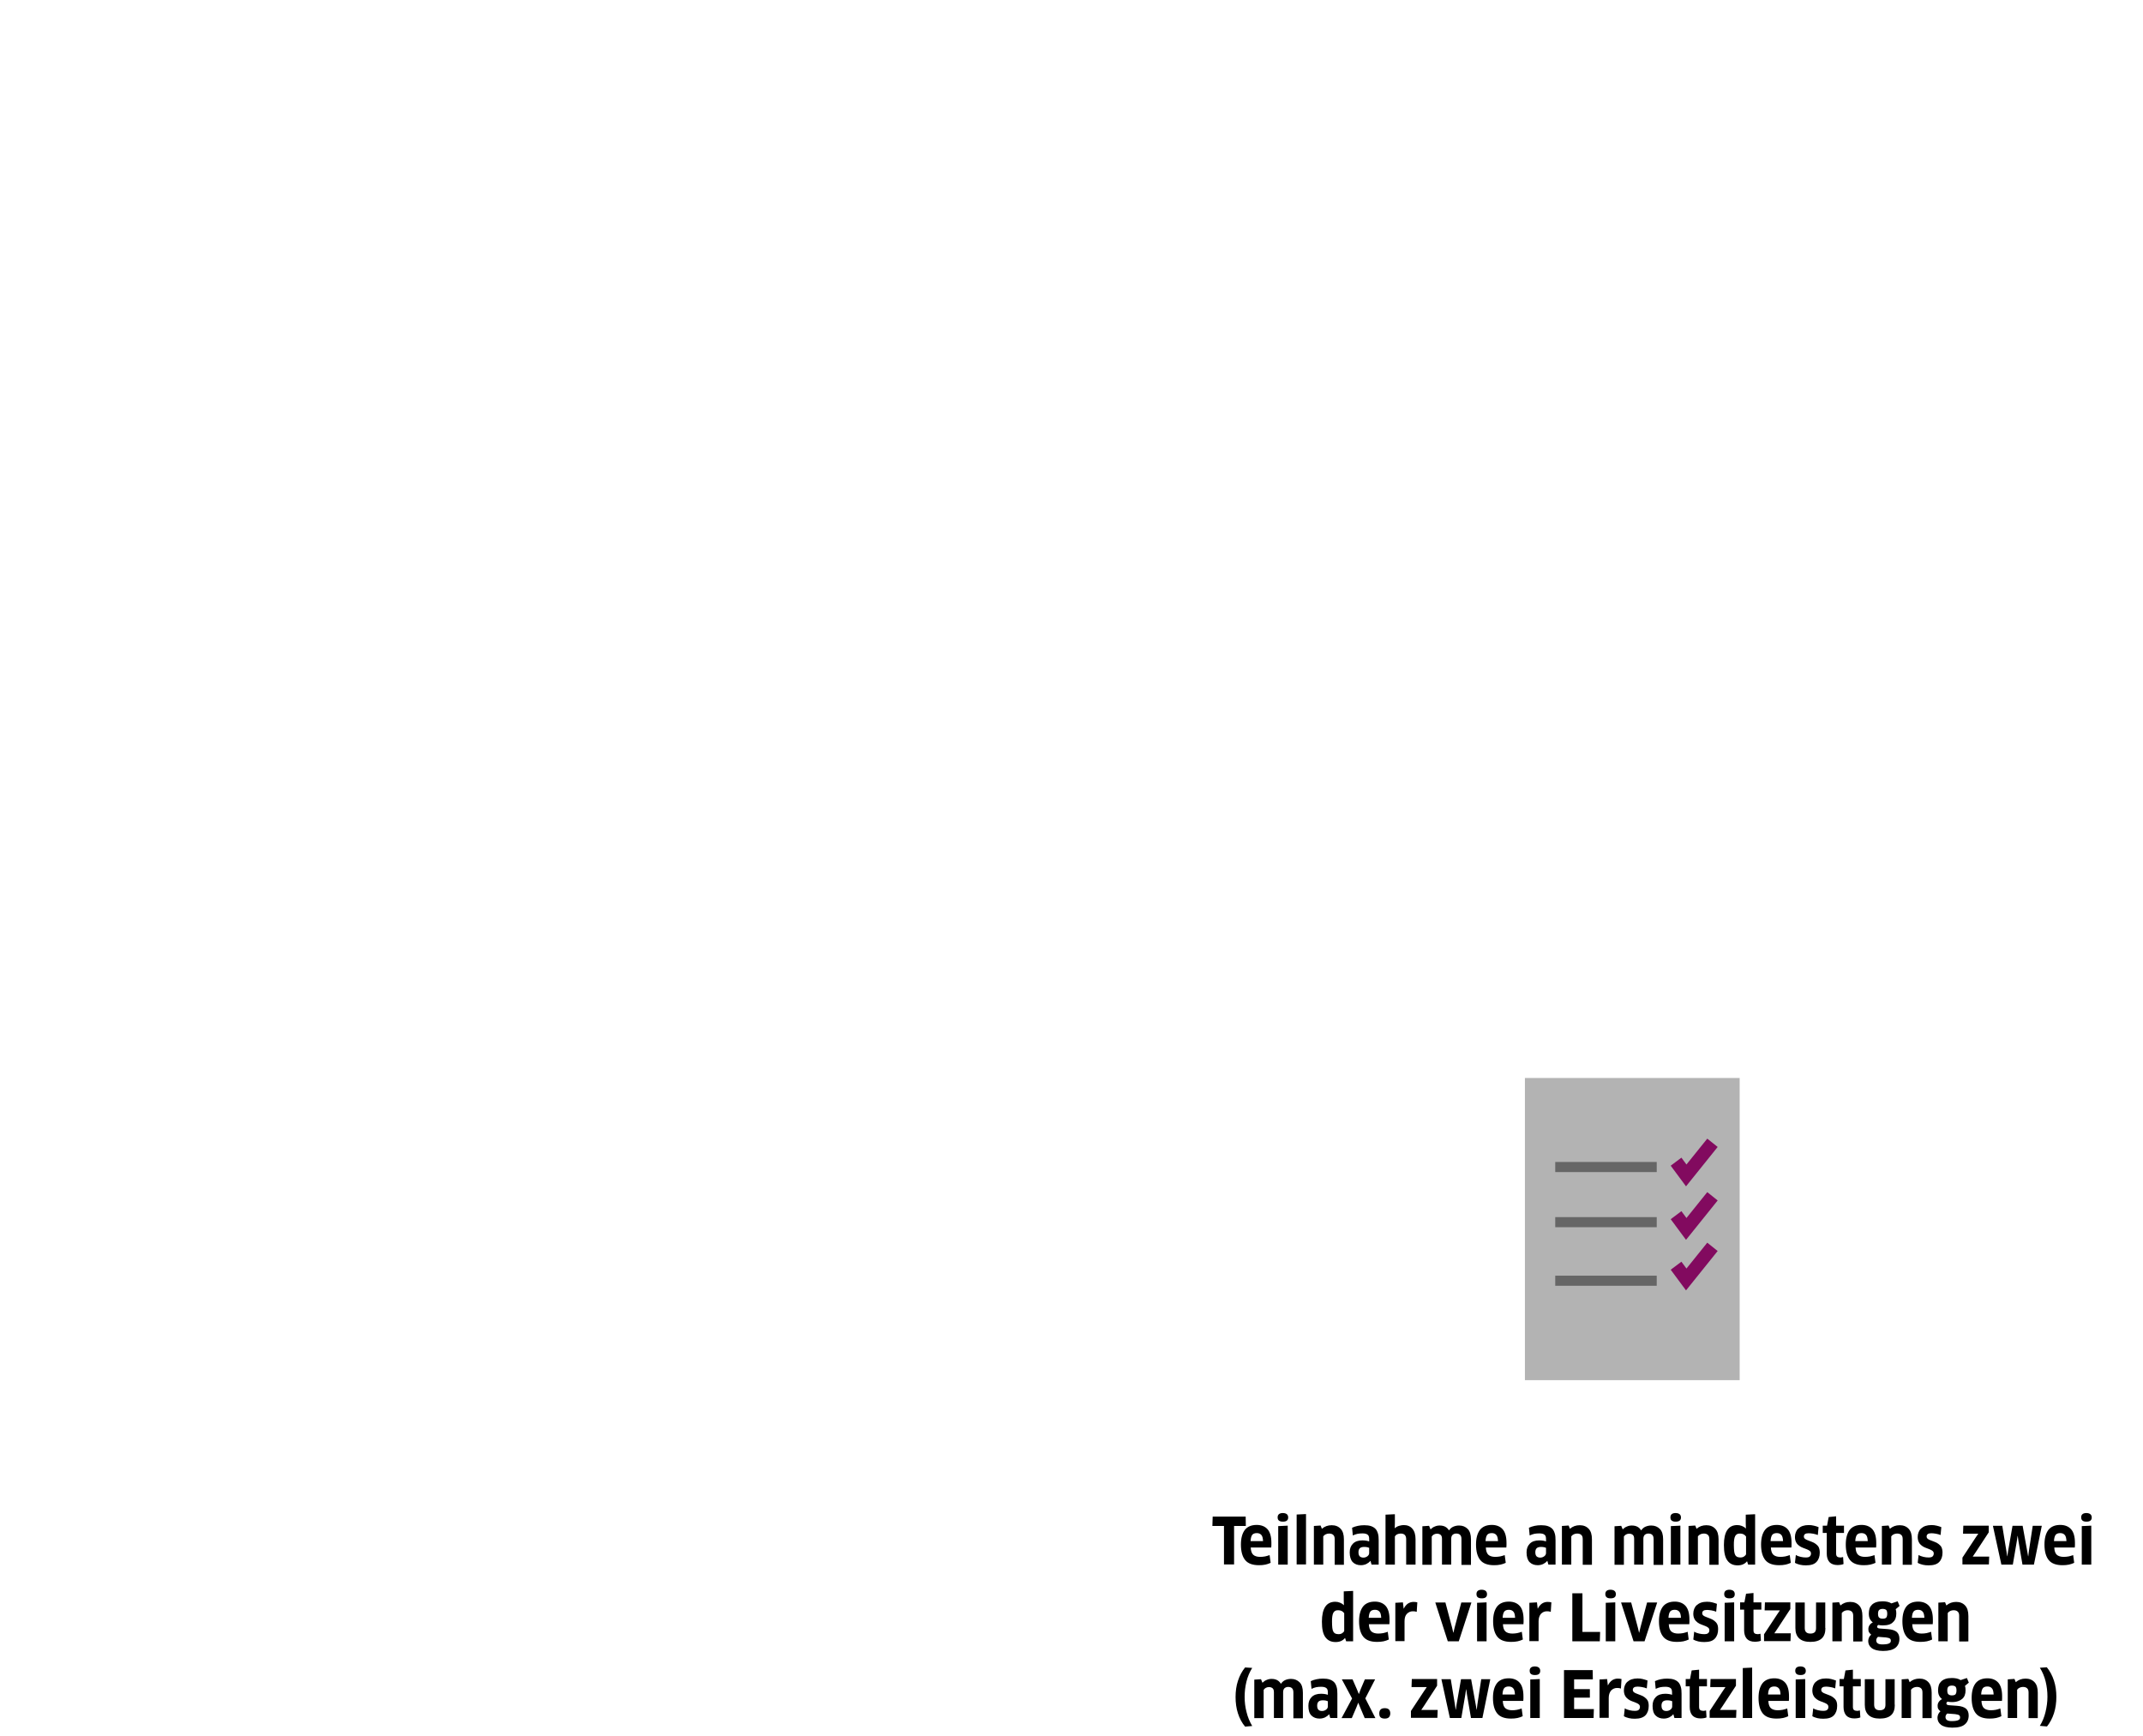 <?xml version="1.0" encoding="utf-8"?>
<!-- Generator: Adobe Illustrator 26.0.2, SVG Export Plug-In . SVG Version: 6.00 Build 0)  -->
<svg version="1.1" id="Ebene_5" xmlns="http://www.w3.org/2000/svg" xmlns:xlink="http://www.w3.org/1999/xlink" x="0px" y="0px"
	 viewBox="0 0 1442 1168" style="enable-background:new 0 0 1442 1168;" xml:space="preserve">
<style type="text/css">
	.st0{fill:#B3B3B3;}
	.st1{fill:#666666;}
	.st2{fill:#820A5F;}
	.st3{enable-background:new    ;}
</style>
<g id="Ebene_9_Kopie_Kopie">
	<g>
		<rect x="1026.1" y="725.3" class="st0" width="144.5" height="203.3"/>
	</g>
	<g>
		<rect x="1046.5" y="781.8" class="st1" width="68.3" height="6.8"/>
	</g>
	<g>
		<rect x="1046.5" y="818.9" class="st1" width="68.3" height="6.8"/>
	</g>
	<g>
		<rect x="1046.5" y="858.3" class="st1" width="68.3" height="6.8"/>
	</g>
	<g>
		<polygon class="st2" points="1134.5,798.2 1124.2,784.3 1131.4,778.9 1134.8,783.5 1148.8,766.1 1155.8,771.7 		"/>
	</g>
	<g>
		<polygon class="st2" points="1134.5,834.2 1124.2,820.3 1131.4,814.9 1134.8,819.5 1148.8,802.1 1155.8,807.7 		"/>
	</g>
	<g>
		<polygon class="st2" points="1134.5,868.2 1124.2,854.3 1131.4,848.9 1134.8,853.5 1148.8,836.1 1155.8,841.7 		"/>
	</g>
</g>
<g>
	<g class="st3">
		<path d="M830.4,1026.7v25.9h-6.8v-25.9h-7.8l0.2-6.3h22.2l0.1,6.3H830.4z"/>
	</g>
	<g class="st3">
		<path d="M847.1,1053.1c-4.2,0-7.3-1.1-9.2-3.4s-2.9-5.8-2.9-10.5c0-4.3,0.9-7.5,2.6-9.8c1.7-2.2,4.4-3.4,8-3.4
			c3.1,0,5.6,1,7.3,2.9c1.7,1.9,2.6,5,2.6,9.2c0,0.5,0,1,0,1.6c0,0.5-0.1,1.1-0.1,1.5h-13.8c0.1,2.4,0.7,4,1.7,4.9
			c1,0.9,2.6,1.4,4.6,1.4c1.1,0,2.2-0.1,3.3-0.3c1-0.2,2-0.5,3.1-0.9l0.7,5.2c-1,0.5-2.2,0.9-3.5,1.2S848.7,1053.1,847.1,1053.1z
			 M849.9,1037c-0.1-2-0.4-3.5-1.2-4.3c-0.7-0.8-1.7-1.2-3-1.2c-1.4,0-2.5,0.4-3.1,1.2c-0.6,0.8-1,2.2-1.1,4.2H849.9z"/>
		<path d="M866.8,1021c0,1.9-1.2,2.8-3.5,2.8c-1.2,0-2.1-0.2-2.7-0.7c-0.6-0.4-0.9-1.2-0.9-2.2c0-1.9,1.2-2.9,3.6-2.9
			C865.7,1018.1,866.8,1019.1,866.8,1021z M860.1,1052.7v-25.9l6.4-0.3v26.2H860.1z"/>
		<path d="M872.5,1052.7V1019l6.3-0.3v33.9H872.5z"/>
		<path d="M898.1,1052.7v-17.1c0-1.4-0.3-2.3-1-2.9c-0.6-0.6-1.6-0.9-2.8-0.9c-0.8,0-1.5,0.2-2.2,0.5c-0.7,0.3-1.3,0.8-1.7,1.4v19
			h-6.3v-26l4.5-0.3l0.9,2.2c0.9-0.8,1.9-1.4,3-1.8c1.1-0.4,2.3-0.6,3.6-0.6c2.5,0,4.5,0.8,6,2.4c1.5,1.6,2.2,3.9,2.2,7.1v17.1
			H898.1z"/>
		<path d="M922.2,1050.2l-0.1,0c-0.7,0.9-1.7,1.6-2.7,2.1c-1.1,0.5-2.3,0.8-3.7,0.8c-2.3,0-4.1-0.7-5.5-2.1c-1.3-1.4-2-3.6-2-6.5
			c0-2.5,0.7-4.4,2.2-5.9c1.5-1.5,3.6-2.2,6.4-2.2c0.9,0,1.7,0.1,2.5,0.2c0.7,0.1,1.4,0.3,2,0.5v-1.6c0-1.4-0.3-2.4-1-2.9
			c-0.7-0.6-1.9-0.9-3.5-0.9c-1.3,0-2.4,0.1-3.4,0.3c-1,0.2-2,0.6-3.1,1.1l-0.5-5.2c2.4-1.1,5.1-1.7,8.2-1.7c1.8,0,3.3,0.2,4.5,0.6
			s2.2,1,3,1.8c0.8,0.8,1.3,1.9,1.7,3.2s0.5,2.8,0.5,4.6v16.3h-4.8L922.2,1050.2z M921.2,1041.4c-0.3-0.1-0.7-0.3-1.2-0.4
			s-1.2-0.2-2-0.2c-1.4,0-2.4,0.3-3,0.9c-0.6,0.6-0.9,1.5-0.9,2.7c0,1.3,0.3,2.2,0.9,2.8c0.6,0.5,1.4,0.8,2.4,0.8
			c1,0,1.9-0.3,2.7-0.9c0.8-0.6,1.2-1.3,1.2-2.2V1041.4z"/>
		<path d="M946.2,1052.7v-17.1c0-2.5-1.2-3.8-3.7-3.8c-0.9,0-1.6,0.2-2.3,0.5s-1.2,0.8-1.6,1.4v19h-6.3v-33.6l6.3-0.3v5.9l-0.1,3.4
			l0.1,0.1c0.9-0.8,1.8-1.3,2.9-1.6s2-0.5,3-0.5c2.5,0,4.5,0.8,5.9,2.5c1.4,1.6,2.1,4,2.1,7v17.1H946.2z"/>
		<path d="M983.4,1052.7v-17.2c0-1.3-0.3-2.2-0.9-2.8c-0.6-0.6-1.5-0.9-2.6-0.9c-1,0-1.8,0.3-2.5,0.9c-0.6,0.6-0.9,1.5-0.9,2.7v17.3
			h-6.2v-17.3c0-1.3-0.3-2.2-0.9-2.7c-0.6-0.5-1.4-0.8-2.5-0.8c-0.7,0-1.4,0.2-2,0.5c-0.6,0.3-1.1,0.8-1.5,1.4v19h-6.3v-25.9
			l4.5-0.3l1,2.4c0.8-0.8,1.7-1.5,2.8-1.9c1.1-0.5,2.2-0.7,3.3-0.7c3,0,5,1.1,6.3,3.3c0.8-1.1,1.7-2,2.9-2.5s2.4-0.8,3.9-0.8
			c2.4,0,4.3,0.8,5.8,2.3s2.2,3.9,2.2,7v17.2H983.4z"/>
		<path d="M1005.3,1053.1c-4.2,0-7.3-1.1-9.2-3.4s-2.9-5.8-2.9-10.5c0-4.3,0.9-7.5,2.6-9.8c1.7-2.2,4.4-3.4,8-3.4
			c3.1,0,5.6,1,7.3,2.9c1.7,1.9,2.6,5,2.6,9.2c0,0.5,0,1,0,1.6c0,0.5-0.1,1.1-0.1,1.5h-13.8c0.1,2.4,0.7,4,1.7,4.9
			c1,0.9,2.6,1.4,4.6,1.4c1.1,0,2.2-0.1,3.3-0.3c1-0.2,2-0.5,3.1-0.9l0.7,5.2c-1,0.5-2.2,0.9-3.5,1.2S1006.8,1053.1,1005.3,1053.1z
			 M1008,1037c-0.1-2-0.4-3.5-1.2-4.3c-0.7-0.8-1.7-1.2-3-1.2c-1.4,0-2.5,0.4-3.1,1.2c-0.6,0.8-1,2.2-1.1,4.2H1008z"/>
		<path d="M1041.2,1050.2l-0.1,0c-0.7,0.9-1.7,1.6-2.7,2.1c-1.1,0.5-2.3,0.8-3.7,0.8c-2.3,0-4.1-0.7-5.5-2.1c-1.3-1.4-2-3.6-2-6.5
			c0-2.5,0.7-4.4,2.2-5.9c1.5-1.5,3.6-2.2,6.4-2.2c0.9,0,1.7,0.1,2.5,0.2s1.4,0.3,2,0.5v-1.6c0-1.4-0.3-2.4-1-2.9
			c-0.7-0.6-1.9-0.9-3.5-0.9c-1.3,0-2.4,0.1-3.4,0.3c-1,0.2-2,0.6-3.1,1.1l-0.5-5.2c2.4-1.1,5.1-1.7,8.2-1.7c1.8,0,3.3,0.2,4.5,0.6
			s2.2,1,3,1.8c0.8,0.8,1.3,1.9,1.7,3.2s0.5,2.8,0.5,4.6v16.3h-4.8L1041.2,1050.2z M1040.2,1041.4c-0.3-0.1-0.7-0.3-1.2-0.4
			c-0.5-0.1-1.2-0.2-2-0.2c-1.4,0-2.4,0.3-3,0.9c-0.6,0.6-0.9,1.5-0.9,2.7c0,1.3,0.3,2.2,0.9,2.8c0.6,0.5,1.4,0.8,2.4,0.8
			c1,0,1.9-0.3,2.7-0.9c0.8-0.6,1.2-1.3,1.2-2.2V1041.4z"/>
		<path d="M1065,1052.7v-17.1c0-1.4-0.3-2.3-1-2.9c-0.6-0.6-1.6-0.9-2.8-0.9c-0.8,0-1.5,0.2-2.2,0.5s-1.3,0.8-1.7,1.4v19h-6.3v-26
			l4.5-0.3l0.9,2.2c0.9-0.8,1.9-1.4,3-1.8c1.1-0.4,2.3-0.6,3.6-0.6c2.5,0,4.5,0.8,6,2.4c1.5,1.6,2.2,3.9,2.2,7.1v17.1H1065z"/>
		<path d="M1112.7,1052.7v-17.2c0-1.3-0.3-2.2-0.9-2.8c-0.6-0.6-1.5-0.9-2.6-0.9c-1,0-1.8,0.3-2.5,0.9c-0.6,0.6-0.9,1.5-0.9,2.7
			v17.3h-6.2v-17.3c0-1.3-0.3-2.2-0.9-2.7c-0.6-0.5-1.4-0.8-2.5-0.8c-0.7,0-1.4,0.2-2,0.5c-0.6,0.3-1.1,0.8-1.5,1.4v19h-6.3v-25.9
			l4.5-0.3l1,2.4c0.8-0.8,1.7-1.5,2.8-1.9c1.1-0.5,2.2-0.7,3.3-0.7c3,0,5,1.1,6.3,3.3c0.8-1.1,1.7-2,2.9-2.5s2.4-0.8,3.9-0.8
			c2.4,0,4.3,0.8,5.8,2.3s2.2,3.9,2.2,7v17.2H1112.7z"/>
		<path d="M1131.1,1021c0,1.9-1.2,2.8-3.5,2.8c-1.2,0-2.1-0.2-2.7-0.7c-0.6-0.4-0.9-1.2-0.9-2.2c0-1.9,1.2-2.9,3.6-2.9
			C1129.9,1018.1,1131.1,1019.1,1131.1,1021z M1124.3,1052.7v-25.9l6.4-0.3v26.2H1124.3z"/>
		<path d="M1150.2,1052.7v-17.1c0-1.4-0.3-2.3-1-2.9c-0.6-0.6-1.6-0.9-2.8-0.9c-0.8,0-1.5,0.2-2.2,0.5s-1.3,0.8-1.7,1.4v19h-6.3v-26
			l4.5-0.3l0.9,2.2c0.9-0.8,1.9-1.4,3-1.8c1.1-0.4,2.3-0.6,3.6-0.6c2.5,0,4.5,0.8,6,2.4c1.5,1.6,2.2,3.9,2.2,7.1v17.1H1150.2z"/>
		<path d="M1176.3,1052.7l-0.7-2.2l-0.1,0c-0.7,0.9-1.5,1.5-2.6,2s-2.3,0.7-3.7,0.7c-3.1,0-5.3-1.1-6.9-3.3s-2.3-5.6-2.3-10.4
			c0-8.9,3-13.4,9-13.4c1.1,0,2.1,0.2,3.1,0.6c1,0.4,1.9,0.9,2.6,1.7l0.1-0.1l-0.1-3.4v-5.8l6.3-0.3v33.9H1176.3z M1174.8,1033.7
			c-0.4-0.6-0.9-1-1.6-1.4c-0.7-0.3-1.4-0.5-2.3-0.5c-0.8,0-1.5,0.1-2,0.4c-0.6,0.3-1,0.7-1.3,1.3c-0.3,0.6-0.6,1.4-0.7,2.4
			c-0.2,1-0.2,2.3-0.2,3.8c0,1.6,0.1,2.9,0.2,4c0.1,1.1,0.4,1.9,0.7,2.5c0.3,0.6,0.8,1,1.3,1.3c0.6,0.2,1.2,0.4,2.1,0.4
			c1.1,0,1.9-0.2,2.6-0.7s1.1-0.9,1.3-1.5V1033.7z"/>
	</g>
	<g class="st3">
		<path d="M1197.1,1053.1c-4.2,0-7.3-1.1-9.2-3.4c-1.9-2.3-2.9-5.8-2.9-10.5c0-4.3,0.9-7.5,2.6-9.8c1.7-2.2,4.4-3.4,8-3.4
			c3.1,0,5.6,1,7.3,2.9c1.7,1.9,2.6,5,2.6,9.2c0,0.5,0,1,0,1.6c0,0.5-0.1,1.1-0.1,1.5h-13.8c0.1,2.4,0.7,4,1.7,4.9
			c1,0.9,2.6,1.4,4.6,1.4c1.1,0,2.2-0.1,3.3-0.3c1-0.2,2-0.5,3.1-0.9l0.7,5.2c-1,0.5-2.2,0.9-3.5,1.2
			C1200.1,1053,1198.7,1053.1,1197.1,1053.1z M1199.8,1037c-0.1-2-0.4-3.5-1.2-4.3c-0.7-0.8-1.7-1.2-3-1.2c-1.4,0-2.5,0.4-3.1,1.2
			c-0.6,0.8-1,2.2-1.1,4.2H1199.8z"/>
		<path d="M1224.5,1044.6c0,2.6-0.7,4.7-2.2,6.3s-3.8,2.3-7.1,2.3c-1.4,0-2.8-0.1-4-0.4s-2.4-0.7-3.4-1.3l0.6-5.3
			c0.9,0.6,2,1,3.3,1.3c1.2,0.3,2.4,0.4,3.4,0.4c1.3,0,2.2-0.2,2.7-0.7s0.8-1.1,0.8-2c0-0.7-0.3-1.3-0.8-1.7c-0.5-0.4-1.2-0.8-2-1.1
			c-0.8-0.3-1.7-0.6-2.6-1c-0.9-0.3-1.8-0.8-2.6-1.4c-0.8-0.6-1.5-1.3-2-2.3c-0.5-0.9-0.8-2.1-0.8-3.6c0-1.1,0.2-2.2,0.6-3.2
			c0.4-1,0.9-1.8,1.7-2.5c0.8-0.7,1.7-1.3,2.9-1.7s2.5-0.6,4-0.6c1.2,0,2.4,0.1,3.5,0.4c1.1,0.2,2.2,0.6,3.2,1l-0.5,5.3
			c-1-0.4-2-0.7-3.2-0.9s-2.1-0.3-3-0.3c-2.1,0-3.2,0.7-3.2,2.2c0,0.7,0.3,1.2,0.8,1.6s1.2,0.7,2,1c0.8,0.3,1.7,0.6,2.6,1
			c0.9,0.3,1.8,0.8,2.6,1.4c0.8,0.6,1.5,1.3,2,2.2C1224.2,1041.9,1224.5,1043.1,1224.5,1044.6z"/>
	</g>
	<g class="st3">
		<path d="M1235.5,1031.4v13.8c0,1,0.2,1.7,0.7,2.1c0.5,0.4,1.2,0.6,2.1,0.6c0.3,0,0.6,0,1-0.1c0.3-0.1,0.6-0.1,0.9-0.2l0.3,4.7
			c-0.4,0.2-1,0.4-1.7,0.5s-1.5,0.2-2.3,0.2c-2.4,0-4.3-0.7-5.5-2c-1.2-1.4-1.8-3.3-1.8-5.7v-13.9h-2.7v-4.9h2.9l1.1-5.8l5-0.5v6.3
			h5.3v4.9H1235.5z"/>
	</g>
	<g class="st3">
		<path d="M1254.1,1053.1c-4.2,0-7.3-1.1-9.2-3.4s-2.9-5.8-2.9-10.5c0-4.3,0.9-7.5,2.6-9.8c1.7-2.2,4.4-3.4,8-3.4
			c3.1,0,5.6,1,7.3,2.9c1.7,1.9,2.6,5,2.6,9.2c0,0.5,0,1,0,1.6c0,0.5-0.1,1.1-0.1,1.5h-13.8c0.1,2.4,0.7,4,1.7,4.9
			c1,0.9,2.6,1.4,4.6,1.4c1.1,0,2.2-0.1,3.3-0.3c1-0.2,2-0.5,3.1-0.9l0.7,5.2c-1,0.5-2.2,0.9-3.5,1.2S1255.6,1053.1,1254.1,1053.1z
			 M1256.8,1037c-0.1-2-0.4-3.5-1.2-4.3c-0.7-0.8-1.7-1.2-3-1.2c-1.4,0-2.5,0.4-3.1,1.2c-0.6,0.8-1,2.2-1.1,4.2H1256.8z"/>
		<path d="M1280.3,1052.7v-17.1c0-1.4-0.3-2.3-1-2.9c-0.6-0.6-1.6-0.9-2.8-0.9c-0.8,0-1.5,0.2-2.2,0.5s-1.3,0.8-1.7,1.4v19h-6.3v-26
			l4.5-0.3l0.9,2.2c0.9-0.8,1.9-1.4,3-1.8c1.1-0.4,2.3-0.6,3.6-0.6c2.5,0,4.5,0.8,6,2.4c1.5,1.6,2.2,3.9,2.2,7.1v17.1H1280.3z"/>
		<path d="M1307.1,1044.6c0,2.6-0.7,4.7-2.2,6.3s-3.8,2.3-7.1,2.3c-1.4,0-2.8-0.1-4-0.4s-2.4-0.7-3.4-1.3l0.6-5.3
			c0.9,0.6,2,1,3.3,1.3c1.2,0.3,2.4,0.4,3.4,0.4c1.3,0,2.2-0.2,2.7-0.7s0.8-1.1,0.8-2c0-0.7-0.3-1.3-0.8-1.7c-0.5-0.4-1.2-0.8-2-1.1
			c-0.8-0.3-1.7-0.6-2.6-1c-0.9-0.3-1.8-0.8-2.6-1.4c-0.8-0.6-1.5-1.3-2-2.3c-0.5-0.9-0.8-2.1-0.8-3.6c0-1.1,0.2-2.2,0.6-3.2
			c0.4-1,0.9-1.8,1.7-2.5c0.8-0.7,1.7-1.3,2.9-1.7s2.5-0.6,4-0.6c1.2,0,2.4,0.1,3.5,0.4c1.1,0.2,2.2,0.6,3.2,1l-0.5,5.3
			c-1-0.4-2-0.7-3.2-0.9s-2.1-0.3-3-0.3c-2.1,0-3.2,0.7-3.2,2.2c0,0.7,0.3,1.2,0.8,1.6s1.2,0.7,2,1c0.8,0.3,1.7,0.6,2.6,1
			c0.9,0.3,1.8,0.8,2.6,1.4c0.8,0.6,1.5,1.3,2,2.2C1306.8,1041.9,1307.1,1043.1,1307.1,1044.6z"/>
		<path d="M1329.4,1044.4l-1.9,2.8l0,0.1h11l-0.2,5.3h-17.8v-4.6l8.7-13.2l1.9-2.8l0-0.1h-10.2l0.2-5.4h17.1v4.5L1329.4,1044.4z"/>
	</g>
	<g class="st3">
		<path d="M1361,1026.6l3.1,17.1l0.6,3.4h0.1l0.4-3.4l2.6-17.1h6.1l-5.3,26.1h-7.7l-2.7-15.8l-0.5-3.5h-0.1l-0.5,3.5l-2.7,15.8h-7.7
			l-5.7-26.1h6.3l2.8,17.1l0.5,3.4h0.1l0.5-3.4l3-17.1H1361z"/>
	</g>
	<g class="st3">
		<path d="M1387.8,1053.1c-4.2,0-7.3-1.1-9.2-3.4c-1.9-2.3-2.9-5.8-2.9-10.5c0-4.3,0.9-7.5,2.6-9.8c1.7-2.2,4.4-3.4,8-3.4
			c3.1,0,5.6,1,7.3,2.9c1.7,1.9,2.6,5,2.6,9.2c0,0.5,0,1,0,1.6c0,0.5-0.1,1.1-0.1,1.5h-13.8c0.1,2.4,0.7,4,1.7,4.9
			c1,0.9,2.6,1.4,4.6,1.4c1.1,0,2.2-0.1,3.3-0.3c1-0.2,2-0.5,3.1-0.9l0.7,5.2c-1,0.5-2.2,0.9-3.5,1.2
			C1390.8,1053,1389.4,1053.1,1387.8,1053.1z M1390.5,1037c-0.1-2-0.4-3.5-1.2-4.3c-0.7-0.8-1.7-1.2-3-1.2c-1.4,0-2.5,0.4-3.1,1.2
			c-0.6,0.8-1,2.2-1.1,4.2H1390.5z"/>
		<path d="M1407.5,1021c0,1.9-1.2,2.8-3.5,2.8c-1.2,0-2.1-0.2-2.7-0.7s-0.9-1.2-0.9-2.2c0-1.9,1.2-2.9,3.6-2.9
			C1406.3,1018.1,1407.5,1019.1,1407.5,1021z M1400.8,1052.7v-25.9l6.4-0.3v26.2H1400.8z"/>
	</g>
	<g class="st3">
		<path d="M905.8,1104.3l-0.7-2.2l-0.1,0c-0.7,0.9-1.5,1.5-2.6,2s-2.3,0.7-3.7,0.7c-3.1,0-5.3-1.1-6.9-3.3s-2.3-5.6-2.3-10.4
			c0-8.9,3-13.4,9-13.4c1.1,0,2.1,0.2,3.1,0.6c1,0.4,1.9,0.9,2.6,1.7l0.1-0.1l-0.1-3.4v-5.8l6.3-0.3v33.9H905.8z M904.4,1085.3
			c-0.4-0.6-0.9-1-1.6-1.4c-0.7-0.3-1.4-0.5-2.3-0.5c-0.8,0-1.5,0.1-2,0.4c-0.6,0.3-1,0.7-1.3,1.3c-0.3,0.6-0.6,1.4-0.7,2.4
			c-0.2,1-0.2,2.3-0.2,3.8c0,1.6,0.1,2.9,0.2,4c0.1,1.1,0.4,1.9,0.7,2.5c0.3,0.6,0.8,1,1.3,1.3c0.6,0.2,1.2,0.4,2.1,0.4
			c1.1,0,1.9-0.2,2.6-0.7s1.1-0.9,1.3-1.5V1085.3z"/>
		<path d="M926.6,1104.7c-4.2,0-7.3-1.1-9.2-3.4c-1.9-2.3-2.9-5.8-2.9-10.5c0-4.3,0.9-7.5,2.6-9.8c1.7-2.2,4.4-3.4,8-3.4
			c3.1,0,5.6,1,7.3,2.9c1.7,1.9,2.6,5,2.6,9.2c0,0.5,0,1,0,1.6c0,0.5-0.1,1.1-0.1,1.5h-13.8c0.1,2.4,0.7,4,1.7,4.9
			c1,0.9,2.6,1.4,4.6,1.4c1.1,0,2.2-0.1,3.3-0.3c1-0.2,2-0.5,3.1-0.9l0.7,5.2c-1,0.5-2.2,0.9-3.5,1.2
			C929.6,1104.6,928.2,1104.7,926.6,1104.7z M929.4,1088.6c-0.1-2-0.4-3.5-1.2-4.3c-0.7-0.8-1.7-1.2-3-1.2c-1.4,0-2.5,0.4-3.1,1.2
			c-0.6,0.8-1,2.2-1.1,4.2H929.4z"/>
		<path d="M938.9,1104.3v-25.9l5.1-0.3l0.5,4.2h0.1c0.7-1.5,1.7-2.6,2.8-3.4c1.1-0.7,2.4-1.1,3.7-1.1c1,0,1.9,0.1,2.6,0.3l-0.4,6.4
			c-0.7-0.3-1.6-0.4-2.6-0.4c-1.6,0-2.9,0.6-4,1.7s-1.6,2.8-1.6,5v13.4H938.9z"/>
		<path d="M990.1,1078.2l-8.5,26.1h-7.4l-8.4-26.1h6.8l4.5,16.9l0.8,3.4h0.1l0.8-3.4l4.5-16.9H990.1z"/>
		<path d="M1000.6,1072.6c0,1.9-1.2,2.8-3.5,2.8c-1.2,0-2.1-0.2-2.7-0.7c-0.6-0.4-0.9-1.2-0.9-2.2c0-1.9,1.2-2.9,3.6-2.9
			C999.4,1069.7,1000.6,1070.7,1000.6,1072.6z M993.9,1104.3v-25.9l6.4-0.3v26.2H993.9z"/>
		<path d="M1016.8,1104.7c-4.2,0-7.3-1.1-9.2-3.4c-1.9-2.3-2.9-5.8-2.9-10.5c0-4.3,0.9-7.5,2.6-9.8c1.7-2.2,4.4-3.4,8-3.4
			c3.1,0,5.6,1,7.3,2.9c1.7,1.9,2.6,5,2.6,9.2c0,0.5,0,1,0,1.6c0,0.5-0.1,1.1-0.1,1.5h-13.8c0.1,2.4,0.7,4,1.7,4.9
			c1,0.9,2.6,1.4,4.6,1.4c1.1,0,2.2-0.1,3.3-0.3c1-0.2,2-0.5,3.1-0.9l0.7,5.2c-1,0.5-2.2,0.9-3.5,1.2
			C1019.8,1104.6,1018.4,1104.7,1016.8,1104.7z M1019.5,1088.6c-0.1-2-0.4-3.5-1.2-4.3c-0.7-0.8-1.7-1.2-3-1.2
			c-1.4,0-2.5,0.4-3.1,1.2c-0.6,0.8-1,2.2-1.1,4.2H1019.5z"/>
		<path d="M1029.1,1104.3v-25.9l5.1-0.3l0.5,4.2h0.1c0.7-1.5,1.7-2.6,2.8-3.4c1.1-0.7,2.4-1.1,3.7-1.1c1,0,1.9,0.1,2.6,0.3l-0.4,6.4
			c-0.7-0.3-1.6-0.4-2.6-0.4c-1.6,0-2.9,0.6-4,1.7c-1,1.2-1.6,2.8-1.6,5v13.4H1029.1z"/>
		<path d="M1076.7,1098l-0.2,6.3h-18.5V1072h6.8v26H1076.7z"/>
		<path d="M1087.3,1072.6c0,1.9-1.2,2.8-3.5,2.8c-1.2,0-2.1-0.2-2.7-0.7s-0.9-1.2-0.9-2.2c0-1.9,1.2-2.9,3.6-2.9
			C1086.1,1069.7,1087.3,1070.7,1087.3,1072.6z M1080.5,1104.3v-25.9l6.4-0.3v26.2H1080.5z"/>
	</g>
	<g class="st3">
		<path d="M1115.1,1078.2l-8.5,26.1h-7.4l-8.4-26.1h6.8l4.5,16.9l0.8,3.4h0.1l0.8-3.4l4.5-16.9H1115.1z"/>
	</g>
	<g class="st3">
		<path d="M1128.4,1104.7c-4.2,0-7.3-1.1-9.2-3.4c-1.9-2.3-2.9-5.8-2.9-10.5c0-4.3,0.9-7.5,2.6-9.8c1.7-2.2,4.4-3.4,8-3.4
			c3.1,0,5.6,1,7.3,2.9c1.7,1.9,2.6,5,2.6,9.2c0,0.5,0,1,0,1.6c0,0.5-0.1,1.1-0.1,1.5h-13.8c0.1,2.4,0.7,4,1.7,4.9
			c1,0.9,2.6,1.4,4.6,1.4c1.1,0,2.2-0.1,3.3-0.3c1-0.2,2-0.5,3.1-0.9l0.7,5.2c-1,0.5-2.2,0.9-3.5,1.2
			C1131.4,1104.6,1130,1104.7,1128.4,1104.7z M1131.1,1088.6c-0.1-2-0.4-3.5-1.2-4.3c-0.7-0.8-1.7-1.2-3-1.2c-1.4,0-2.5,0.4-3.1,1.2
			c-0.6,0.8-1,2.2-1.1,4.2H1131.1z"/>
	</g>
	<g class="st3">
		<path d="M1156.1,1096.2c0,2.6-0.7,4.7-2.2,6.3s-3.8,2.3-7.1,2.3c-1.4,0-2.8-0.1-4-0.4c-1.2-0.3-2.4-0.7-3.4-1.3l0.6-5.3
			c0.9,0.6,2,1,3.3,1.3c1.2,0.3,2.4,0.4,3.4,0.4c1.3,0,2.2-0.2,2.7-0.7c0.6-0.5,0.8-1.1,0.8-2c0-0.7-0.3-1.3-0.8-1.7
			c-0.5-0.4-1.2-0.8-2-1.1c-0.8-0.3-1.7-0.6-2.6-1c-0.9-0.3-1.8-0.8-2.6-1.4s-1.5-1.3-2-2.3c-0.5-0.9-0.8-2.1-0.8-3.6
			c0-1.1,0.2-2.2,0.6-3.2c0.4-1,0.9-1.8,1.7-2.5c0.8-0.7,1.7-1.3,2.9-1.7c1.1-0.4,2.5-0.6,4-0.6c1.2,0,2.4,0.1,3.5,0.4
			s2.2,0.6,3.2,1l-0.5,5.3c-1-0.4-2-0.7-3.2-0.9s-2.2-0.3-3-0.3c-2.1,0-3.2,0.7-3.2,2.2c0,0.7,0.3,1.2,0.8,1.6c0.5,0.4,1.2,0.7,2,1
			s1.7,0.6,2.6,1c0.9,0.3,1.8,0.8,2.6,1.4c0.8,0.6,1.5,1.3,2,2.2C1155.9,1093.5,1156.1,1094.7,1156.1,1096.2z"/>
		<path d="M1167.3,1072.6c0,1.9-1.2,2.8-3.5,2.8c-1.2,0-2.1-0.2-2.7-0.7c-0.6-0.4-0.9-1.2-0.9-2.2c0-1.9,1.2-2.9,3.6-2.9
			C1166.1,1069.7,1167.3,1070.7,1167.3,1072.6z M1160.5,1104.3v-25.9l6.4-0.3v26.2H1160.5z"/>
	</g>
	<g class="st3">
		<path d="M1179.9,1083v13.8c0,1,0.2,1.7,0.7,2.1c0.5,0.4,1.2,0.6,2.1,0.6c0.3,0,0.6,0,1-0.1c0.3-0.1,0.6-0.1,0.9-0.2l0.3,4.7
			c-0.4,0.2-1,0.4-1.7,0.5c-0.7,0.1-1.5,0.2-2.3,0.2c-2.5,0-4.3-0.7-5.5-2c-1.2-1.4-1.8-3.3-1.8-5.7V1083h-2.7v-4.9h2.9l1.1-5.8
			l5-0.5v6.3h5.3v4.9H1179.9z"/>
	</g>
	<g class="st3">
		<path d="M1195.9,1096l-1.9,2.8l0,0.1h11l-0.2,5.3h-17.8v-4.6l8.7-13.2l1.9-2.8l0-0.1h-10.2l0.2-5.4h17.1v4.5L1195.9,1096z"/>
	</g>
	<g class="st3">
		<path d="M1228.3,1095.4c0,3.1-0.8,5.5-2.5,7c-1.6,1.5-4.2,2.3-7.6,2.3c-3.4,0-5.9-0.8-7.6-2.4c-1.7-1.6-2.5-3.9-2.5-6.9v-17.2h6.3
			v17.2c0,2.5,1.3,3.7,3.8,3.7c1.3,0,2.2-0.3,2.9-0.9c0.6-0.6,0.9-1.5,0.9-2.8v-17.2h6.2V1095.4z"/>
		<path d="M1247,1104.3v-17.1c0-1.4-0.3-2.3-1-2.9c-0.6-0.6-1.6-0.9-2.8-0.9c-0.8,0-1.5,0.2-2.2,0.5c-0.7,0.3-1.3,0.8-1.7,1.4v19
			h-6.3v-26l4.5-0.3l0.9,2.2c0.9-0.8,1.9-1.4,3-1.8c1.1-0.4,2.3-0.6,3.6-0.6c2.5,0,4.5,0.8,6,2.4c1.5,1.6,2.2,3.9,2.2,7.1v17.1H1247
			z"/>
		<path d="M1266.8,1093.6c-1,0-2-0.1-2.9-0.3c-0.5,0.3-0.8,0.7-0.8,1.2c0,0.7,0.6,1.1,1.7,1.2l5.5,0.4c2.8,0.2,4.8,0.9,6,1.9
			c1.2,1.1,1.8,2.6,1.8,4.6c0,2.6-0.9,4.6-2.6,6s-4.5,2.2-8.4,2.2c-1.7,0-3.2-0.2-4.5-0.5c-1.2-0.3-2.3-0.8-3.1-1.4
			c-0.8-0.6-1.4-1.3-1.8-2.1c-0.4-0.8-0.6-1.7-0.6-2.7c0-0.8,0.2-1.5,0.5-2.3c0.3-0.7,0.8-1.4,1.5-2c-0.6-0.4-1-0.9-1.4-1.5
			c-0.4-0.6-0.5-1.3-0.5-2.2c0-0.9,0.2-1.7,0.7-2.5c0.5-0.8,1.2-1.5,2.3-2c-0.8-0.6-1.5-1.4-2-2.4c-0.5-1-0.7-2.2-0.7-3.7
			c0-1.2,0.2-2.3,0.5-3.3c0.3-1,0.9-1.8,1.6-2.5c0.7-0.7,1.7-1.3,2.9-1.7c1.2-0.4,2.6-0.6,4.3-0.6c1.1,0,2.1,0.1,3.1,0.3
			c1,0.2,2,0.6,2.8,1.1l4.2-1.4l1.3,3.1l-2.6,2.2c0.3,0.8,0.4,1.8,0.4,2.9c0,2.6-0.7,4.5-2.2,5.8
			C1272.4,1093,1270,1093.6,1266.8,1093.6z M1263.7,1101.3c-0.4,0.3-0.7,0.7-0.9,1.1s-0.3,0.8-0.3,1.2c0,0.9,0.3,1.6,1,2.1
			c0.7,0.5,1.8,0.7,3.3,0.7c1.1,0,2-0.1,2.7-0.2s1.3-0.3,1.7-0.5c0.4-0.2,0.7-0.5,0.9-0.8c0.2-0.3,0.2-0.7,0.2-1.1
			c0-0.6-0.2-1.1-0.7-1.4c-0.4-0.3-1.3-0.5-2.6-0.7L1263.7,1101.3z M1266.8,1082.5c-1.1,0-1.9,0.3-2.4,0.8c-0.5,0.5-0.7,1.4-0.7,2.5
			c0,0.7,0.1,1.2,0.2,1.6c0.1,0.4,0.3,0.8,0.6,1c0.3,0.2,0.6,0.4,0.9,0.5c0.4,0.1,0.8,0.2,1.2,0.2c1.3,0,2.1-0.2,2.6-0.7
			c0.4-0.5,0.7-1.3,0.7-2.6c0-1.2-0.2-2.1-0.7-2.6C1268.7,1082.8,1267.9,1082.5,1266.8,1082.5z"/>
		<path d="M1292.2,1104.7c-4.2,0-7.3-1.1-9.2-3.4c-1.9-2.3-2.9-5.8-2.9-10.5c0-4.3,0.9-7.5,2.6-9.8c1.7-2.2,4.4-3.4,8-3.4
			c3.1,0,5.6,1,7.3,2.9c1.7,1.9,2.6,5,2.6,9.2c0,0.5,0,1,0,1.6c0,0.5-0.1,1.1-0.1,1.5h-13.8c0.1,2.4,0.7,4,1.7,4.9
			c1,0.9,2.6,1.4,4.6,1.4c1.1,0,2.2-0.1,3.3-0.3c1-0.2,2-0.5,3.1-0.9l0.7,5.2c-1,0.5-2.2,0.9-3.5,1.2
			C1295.1,1104.6,1293.7,1104.7,1292.2,1104.7z M1294.9,1088.6c-0.1-2-0.4-3.5-1.2-4.3c-0.7-0.8-1.7-1.2-3-1.2
			c-1.4,0-2.5,0.4-3.1,1.2c-0.6,0.8-1,2.2-1.1,4.2H1294.9z"/>
		<path d="M1318.3,1104.3v-17.1c0-1.4-0.3-2.3-1-2.9c-0.6-0.6-1.6-0.9-2.8-0.9c-0.8,0-1.5,0.2-2.2,0.5c-0.7,0.3-1.3,0.8-1.7,1.4v19
			h-6.3v-26l4.5-0.3l0.9,2.2c0.9-0.8,1.9-1.4,3-1.8c1.1-0.4,2.3-0.6,3.6-0.6c2.5,0,4.5,0.8,6,2.4c1.5,1.6,2.2,3.9,2.2,7.1v17.1
			H1318.3z"/>
	</g>
	<g class="st3">
		<path d="M842.6,1122.2c-1.8,2.9-3.1,6-3.9,9.3c-0.8,3.3-1.2,6.7-1.2,10.2c0,3.5,0.4,6.9,1.3,10.3c0.8,3.3,2.1,6.4,3.8,9.3
			l-4.8,0.4c-2.1-2.5-3.7-5.5-4.8-8.9c-1.1-3.4-1.6-7.1-1.6-11c0-3.9,0.5-7.6,1.6-10.9c1.1-3.4,2.7-6.4,4.8-9L842.6,1122.2z"/>
	</g>
	<g class="st3">
		<path d="M870.3,1155.9v-17.2c0-1.3-0.3-2.2-0.9-2.8c-0.6-0.6-1.5-0.9-2.6-0.9c-1,0-1.8,0.3-2.5,0.9c-0.6,0.6-0.9,1.5-0.9,2.7v17.3
			h-6.2v-17.3c0-1.3-0.3-2.2-0.9-2.7c-0.6-0.5-1.4-0.8-2.5-0.8c-0.7,0-1.4,0.2-2,0.5c-0.6,0.3-1.1,0.8-1.5,1.4v19h-6.3v-25.9
			l4.5-0.3l1,2.4c0.8-0.8,1.7-1.5,2.8-1.9c1.1-0.5,2.2-0.7,3.3-0.7c3,0,5,1.1,6.3,3.3c0.8-1.1,1.7-2,2.9-2.5
			c1.1-0.5,2.4-0.8,3.9-0.8c2.4,0,4.3,0.8,5.8,2.3c1.5,1.5,2.2,3.9,2.2,7v17.2H870.3z"/>
		<path d="M894.4,1153.4l-0.1,0c-0.7,0.9-1.7,1.6-2.7,2.1c-1.1,0.5-2.3,0.8-3.7,0.8c-2.3,0-4.1-0.7-5.5-2.1s-2-3.6-2-6.5
			c0-2.5,0.7-4.4,2.2-5.9c1.5-1.5,3.6-2.2,6.4-2.2c0.9,0,1.7,0.1,2.5,0.2c0.7,0.1,1.4,0.3,2,0.5v-1.6c0-1.4-0.3-2.4-1-2.9
			c-0.7-0.6-1.9-0.9-3.5-0.9c-1.3,0-2.4,0.1-3.4,0.3c-1,0.2-2,0.6-3.1,1.1l-0.5-5.2c2.4-1.1,5.1-1.7,8.2-1.7c1.8,0,3.3,0.2,4.5,0.6
			s2.2,1,3,1.8c0.8,0.8,1.3,1.9,1.7,3.2s0.5,2.8,0.5,4.6v16.3h-4.8L894.4,1153.4z M893.4,1144.6c-0.3-0.1-0.7-0.3-1.2-0.4
			c-0.5-0.1-1.2-0.2-2-0.2c-1.4,0-2.4,0.3-3,0.9c-0.6,0.6-0.9,1.5-0.9,2.7c0,1.3,0.3,2.2,0.9,2.8s1.4,0.8,2.4,0.8
			c1,0,1.9-0.3,2.7-0.9c0.8-0.6,1.2-1.3,1.2-2.2V1144.6z"/>
		<path d="M915.3,1148.9l-1.3-3.2h-0.1l-1.3,3.3l-3,7h-6.9l7.1-13.2l-6.9-12.9h7.2l2.9,6.6l1.3,3.2h0.1l1.2-3.2l2.8-6.6h6.9
			l-6.6,12.8l6.8,13.3h-7.2L915.3,1148.9z"/>
		<path d="M935.5,1152.8c0,1.1-0.3,1.9-0.9,2.6c-0.6,0.6-1.5,0.9-2.8,0.9c-1.3,0-2.2-0.3-2.8-0.8c-0.6-0.5-0.9-1.4-0.9-2.7
			c0-1.1,0.3-2,0.9-2.6c0.6-0.6,1.5-0.9,2.8-0.9c1.3,0,2.2,0.3,2.8,0.9C935.2,1150.8,935.5,1151.7,935.5,1152.8z"/>
		<path d="M958.3,1147.6l-1.9,2.8l0,0.1h11l-0.2,5.3h-17.8v-4.6l8.7-13.2l1.9-2.8l0-0.1h-10.2l0.2-5.4H967v4.5L958.3,1147.6z"/>
	</g>
	<g class="st3">
		<path d="M989.9,1129.8l3.1,17.1l0.6,3.4h0.1l0.4-3.4l2.6-17.1h6.1l-5.3,26.1h-7.7l-2.7-15.8l-0.5-3.5h-0.1l-0.5,3.5l-2.7,15.8
			h-7.7l-5.7-26.1h6.3l2.8,17.1l0.5,3.4h0.1l0.5-3.4l3-17.1H989.9z"/>
	</g>
	<g class="st3">
		<path d="M1016.7,1156.3c-4.2,0-7.3-1.1-9.2-3.4s-2.9-5.8-2.9-10.5c0-4.3,0.9-7.5,2.6-9.8c1.7-2.2,4.4-3.4,8-3.4
			c3.1,0,5.6,1,7.3,2.9c1.7,1.9,2.6,5,2.6,9.2c0,0.5,0,1,0,1.6c0,0.5-0.1,1.1-0.1,1.5h-13.8c0.1,2.4,0.7,4,1.7,4.9
			c1,0.9,2.6,1.4,4.6,1.4c1.1,0,2.2-0.1,3.3-0.3c1-0.2,2-0.5,3.1-0.9l0.7,5.2c-1,0.5-2.2,0.9-3.5,1.2S1018.3,1156.3,1016.7,1156.3z
			 M1019.4,1140.2c-0.1-2-0.4-3.5-1.2-4.3c-0.7-0.8-1.7-1.2-3-1.2c-1.4,0-2.5,0.4-3.1,1.2c-0.6,0.8-1,2.2-1.1,4.2H1019.4z"/>
		<path d="M1036.4,1124.2c0,1.9-1.2,2.8-3.5,2.8c-1.2,0-2.1-0.2-2.7-0.7c-0.6-0.4-0.9-1.2-0.9-2.2c0-1.9,1.2-2.9,3.6-2.9
			C1035.2,1121.3,1036.4,1122.3,1036.4,1124.2z M1029.7,1155.9v-25.9l6.4-0.3v26.2H1029.7z"/>
		<path d="M1072.5,1149.8l-0.2,6.1h-19.9v-32.2h19.3l0.1,6.2h-12.6v6.6h10.6v5.7h-10.6v7.7H1072.5z"/>
	</g>
	<g class="st3">
		<path d="M1076.3,1155.9v-25.9l5.1-0.3l0.5,4.2h0.1c0.7-1.5,1.7-2.6,2.8-3.4c1.1-0.7,2.4-1.1,3.7-1.1c1,0,1.9,0.1,2.6,0.3l-0.4,6.4
			c-0.7-0.3-1.6-0.4-2.6-0.4c-1.6,0-2.9,0.6-4,1.7c-1,1.2-1.6,2.8-1.6,5v13.4H1076.3z"/>
	</g>
	<g class="st3">
		<path d="M1109.4,1147.8c0,2.6-0.7,4.7-2.2,6.3c-1.5,1.5-3.8,2.3-7.1,2.3c-1.4,0-2.8-0.1-4-0.4c-1.2-0.3-2.4-0.7-3.4-1.3l0.6-5.3
			c0.9,0.6,2,1,3.3,1.3c1.2,0.3,2.3,0.4,3.4,0.4c1.3,0,2.2-0.2,2.7-0.7s0.8-1.1,0.8-2c0-0.7-0.3-1.3-0.8-1.7c-0.5-0.4-1.2-0.8-2-1.1
			c-0.8-0.3-1.7-0.6-2.6-1c-0.9-0.3-1.8-0.8-2.6-1.4s-1.5-1.3-2-2.3c-0.5-0.9-0.8-2.1-0.8-3.6c0-1.1,0.2-2.2,0.6-3.2
			c0.4-1,0.9-1.8,1.7-2.5c0.8-0.7,1.7-1.3,2.9-1.7s2.5-0.6,4-0.6c1.2,0,2.4,0.1,3.5,0.4s2.2,0.6,3.2,1l-0.5,5.3
			c-1-0.4-2-0.7-3.2-0.9s-2.2-0.3-3-0.3c-2.1,0-3.2,0.7-3.2,2.2c0,0.7,0.3,1.2,0.8,1.6c0.5,0.4,1.2,0.7,2,1c0.8,0.3,1.7,0.6,2.6,1
			c0.9,0.3,1.8,0.8,2.6,1.4c0.8,0.6,1.5,1.3,2,2.2C1109.2,1145.1,1109.4,1146.3,1109.4,1147.8z"/>
	</g>
	<g class="st3">
		<path d="M1126,1153.4l-0.1,0c-0.7,0.9-1.7,1.6-2.7,2.1c-1.1,0.5-2.3,0.8-3.7,0.8c-2.3,0-4.1-0.7-5.5-2.1s-2-3.6-2-6.5
			c0-2.5,0.7-4.4,2.2-5.9c1.5-1.5,3.6-2.2,6.4-2.2c0.9,0,1.7,0.1,2.5,0.2c0.7,0.1,1.4,0.3,2,0.5v-1.6c0-1.4-0.3-2.4-1-2.9
			c-0.7-0.6-1.9-0.9-3.5-0.9c-1.3,0-2.4,0.1-3.4,0.3c-1,0.2-2,0.6-3.1,1.1l-0.5-5.2c2.4-1.1,5.1-1.7,8.2-1.7c1.8,0,3.3,0.2,4.5,0.6
			s2.2,1,3,1.8c0.8,0.8,1.3,1.9,1.7,3.2s0.5,2.8,0.5,4.6v16.3h-4.8L1126,1153.4z M1125.1,1144.6c-0.3-0.1-0.7-0.3-1.2-0.4
			c-0.5-0.1-1.2-0.2-2-0.2c-1.4,0-2.4,0.3-3,0.9c-0.6,0.6-0.9,1.5-0.9,2.7c0,1.3,0.3,2.2,0.9,2.8s1.4,0.8,2.4,0.8
			c1,0,1.9-0.3,2.7-0.9c0.8-0.6,1.2-1.3,1.2-2.2V1144.6z"/>
	</g>
	<g class="st3">
		<path d="M1143.3,1134.6v13.8c0,1,0.2,1.7,0.7,2.1c0.5,0.4,1.2,0.6,2.1,0.6c0.3,0,0.6,0,1-0.1c0.3-0.1,0.6-0.1,0.9-0.2l0.3,4.7
			c-0.4,0.2-1,0.4-1.7,0.5c-0.7,0.1-1.5,0.2-2.3,0.2c-2.4,0-4.3-0.7-5.5-2s-1.8-3.3-1.8-5.7v-13.9h-2.7v-4.9h2.9l1.1-5.8l5-0.5v6.3
			h5.3v4.9H1143.3z"/>
	</g>
	<g class="st3">
		<path d="M1159.3,1147.6l-1.9,2.8l0,0.1h11l-0.2,5.3h-17.8v-4.6l8.7-13.2l1.9-2.8l0-0.1h-10.2l0.2-5.4h17.1v4.5L1159.3,1147.6z"/>
		<path d="M1172.7,1155.9v-33.6l6.3-0.3v33.9H1172.7z"/>
		<path d="M1195.4,1156.3c-4.2,0-7.3-1.1-9.2-3.4c-1.9-2.3-2.9-5.8-2.9-10.5c0-4.3,0.9-7.5,2.6-9.8c1.7-2.2,4.4-3.4,8-3.4
			c3.1,0,5.6,1,7.3,2.9c1.7,1.9,2.6,5,2.6,9.2c0,0.5,0,1,0,1.6c0,0.5-0.1,1.1-0.1,1.5h-13.8c0.1,2.4,0.7,4,1.7,4.9
			c1,0.9,2.6,1.4,4.6,1.4c1.1,0,2.2-0.1,3.3-0.3c1-0.2,2-0.5,3.1-0.9l0.7,5.2c-1,0.5-2.2,0.9-3.5,1.2
			C1198.4,1156.2,1196.9,1156.3,1195.4,1156.3z M1198.1,1140.2c-0.1-2-0.4-3.5-1.2-4.3c-0.7-0.8-1.7-1.2-3-1.2
			c-1.4,0-2.5,0.4-3.1,1.2c-0.6,0.8-1,2.2-1.1,4.2H1198.1z"/>
		<path d="M1215.1,1124.2c0,1.9-1.2,2.8-3.5,2.8c-1.2,0-2.1-0.2-2.7-0.7s-0.9-1.2-0.9-2.2c0-1.9,1.2-2.9,3.6-2.9
			C1213.9,1121.3,1215.1,1122.3,1215.1,1124.2z M1208.3,1155.9v-25.9l6.4-0.3v26.2H1208.3z"/>
	</g>
	<g class="st3">
		<path d="M1236.2,1147.8c0,2.6-0.7,4.7-2.2,6.3s-3.8,2.3-7.1,2.3c-1.4,0-2.8-0.1-4-0.4c-1.2-0.3-2.4-0.7-3.4-1.3l0.6-5.3
			c0.9,0.6,2,1,3.3,1.3c1.2,0.3,2.4,0.4,3.4,0.4c1.3,0,2.2-0.2,2.7-0.7c0.6-0.5,0.8-1.1,0.8-2c0-0.7-0.3-1.3-0.8-1.7
			c-0.5-0.4-1.2-0.8-2-1.1c-0.8-0.3-1.7-0.6-2.6-1c-0.9-0.3-1.8-0.8-2.6-1.4s-1.5-1.3-2-2.3c-0.5-0.9-0.8-2.1-0.8-3.6
			c0-1.1,0.2-2.2,0.6-3.2c0.4-1,0.9-1.8,1.7-2.5c0.8-0.7,1.7-1.3,2.9-1.7c1.1-0.4,2.5-0.6,4-0.6c1.2,0,2.4,0.1,3.5,0.4
			s2.2,0.6,3.2,1l-0.5,5.3c-1-0.4-2-0.7-3.2-0.9s-2.2-0.3-3-0.3c-2.1,0-3.2,0.7-3.2,2.2c0,0.7,0.3,1.2,0.8,1.6c0.5,0.4,1.2,0.7,2,1
			s1.7,0.6,2.6,1c0.9,0.3,1.8,0.8,2.6,1.4c0.8,0.6,1.5,1.3,2,2.2C1236,1145.1,1236.2,1146.3,1236.2,1147.8z"/>
	</g>
	<g class="st3">
		<path d="M1246.8,1134.6v13.8c0,1,0.2,1.7,0.7,2.1c0.5,0.4,1.2,0.6,2.1,0.6c0.3,0,0.6,0,1-0.1c0.3-0.1,0.6-0.1,0.9-0.2l0.3,4.7
			c-0.4,0.2-1,0.4-1.7,0.5c-0.7,0.1-1.5,0.2-2.3,0.2c-2.5,0-4.3-0.7-5.5-2c-1.2-1.4-1.8-3.3-1.8-5.7v-13.9h-2.7v-4.9h2.9l1.1-5.8
			l5-0.5v6.3h5.3v4.9H1246.8z"/>
	</g>
	<g class="st3">
		<path d="M1275,1147c0,3.1-0.8,5.5-2.5,7c-1.6,1.5-4.2,2.3-7.6,2.3c-3.4,0-5.9-0.8-7.6-2.4c-1.7-1.6-2.5-3.9-2.5-6.9v-17.2h6.3
			v17.2c0,2.5,1.3,3.7,3.8,3.7c1.3,0,2.2-0.3,2.9-0.9c0.6-0.6,0.9-1.5,0.9-2.8v-17.2h6.2V1147z"/>
		<path d="M1293.6,1155.9v-17.1c0-1.4-0.3-2.3-1-2.9c-0.6-0.6-1.6-0.9-2.8-0.9c-0.8,0-1.5,0.2-2.2,0.5c-0.7,0.3-1.3,0.8-1.7,1.4v19
			h-6.3v-26l4.5-0.3l0.9,2.2c0.9-0.8,1.9-1.4,3-1.8c1.1-0.4,2.3-0.6,3.6-0.6c2.5,0,4.5,0.8,6,2.4s2.2,3.9,2.2,7.1v17.1H1293.6z"/>
		<path d="M1313.4,1145.2c-1,0-2-0.1-2.9-0.3c-0.5,0.3-0.8,0.7-0.8,1.2c0,0.7,0.6,1.1,1.7,1.2l5.5,0.4c2.8,0.2,4.8,0.9,6,1.9
			c1.2,1.1,1.8,2.6,1.8,4.6c0,2.6-0.9,4.6-2.6,6c-1.7,1.5-4.5,2.2-8.4,2.2c-1.7,0-3.2-0.2-4.5-0.5c-1.2-0.3-2.3-0.8-3.1-1.4
			c-0.8-0.6-1.4-1.3-1.8-2.1c-0.4-0.8-0.6-1.7-0.6-2.7c0-0.8,0.2-1.5,0.5-2.3c0.3-0.7,0.8-1.4,1.5-2c-0.6-0.4-1-0.9-1.4-1.5
			c-0.4-0.6-0.5-1.3-0.5-2.2c0-0.9,0.2-1.7,0.7-2.5c0.5-0.8,1.2-1.5,2.3-2c-0.8-0.6-1.5-1.4-2-2.4c-0.5-1-0.7-2.2-0.7-3.7
			c0-1.2,0.2-2.3,0.5-3.3c0.3-1,0.9-1.8,1.6-2.5c0.7-0.7,1.7-1.3,2.9-1.7c1.2-0.4,2.6-0.6,4.3-0.6c1.1,0,2.1,0.1,3.1,0.3
			c1,0.2,2,0.6,2.8,1.1l4.2-1.4l1.3,3.1l-2.6,2.2c0.3,0.8,0.4,1.8,0.4,2.9c0,2.6-0.7,4.5-2.2,5.8S1316.7,1145.2,1313.4,1145.2z
			 M1310.3,1152.9c-0.4,0.3-0.7,0.7-0.9,1.1s-0.3,0.8-0.3,1.2c0,0.9,0.3,1.6,1,2.1c0.7,0.5,1.8,0.7,3.3,0.7c1.1,0,2-0.1,2.7-0.2
			s1.3-0.3,1.7-0.5c0.4-0.2,0.7-0.5,0.9-0.8c0.2-0.3,0.2-0.7,0.2-1.1c0-0.6-0.2-1.1-0.7-1.4c-0.4-0.3-1.3-0.5-2.6-0.7L1310.3,1152.9
			z M1313.4,1134.1c-1.1,0-1.9,0.3-2.4,0.8c-0.5,0.5-0.7,1.4-0.7,2.5c0,0.7,0.1,1.2,0.2,1.6c0.1,0.4,0.3,0.8,0.6,1
			c0.3,0.2,0.6,0.4,0.9,0.5c0.4,0.1,0.8,0.2,1.2,0.2c1.3,0,2.1-0.2,2.6-0.7c0.4-0.5,0.7-1.3,0.7-2.6c0-1.2-0.2-2.1-0.7-2.6
			C1315.4,1134.4,1314.6,1134.1,1313.4,1134.1z"/>
		<path d="M1338.8,1156.3c-4.2,0-7.3-1.1-9.2-3.4c-1.9-2.3-2.9-5.8-2.9-10.5c0-4.3,0.9-7.5,2.6-9.8c1.7-2.2,4.4-3.4,8-3.4
			c3.1,0,5.6,1,7.3,2.9c1.7,1.9,2.6,5,2.6,9.2c0,0.5,0,1,0,1.6c0,0.5-0.1,1.1-0.1,1.5h-13.8c0.1,2.4,0.7,4,1.7,4.9
			c1,0.9,2.6,1.4,4.6,1.4c1.1,0,2.2-0.1,3.3-0.3c1-0.2,2-0.5,3.1-0.9l0.7,5.2c-1,0.5-2.2,0.9-3.5,1.2
			C1341.8,1156.2,1340.3,1156.3,1338.8,1156.3z M1341.5,1140.2c-0.1-2-0.4-3.5-1.2-4.3c-0.7-0.8-1.7-1.2-3-1.2
			c-1.4,0-2.5,0.4-3.1,1.2c-0.6,0.8-1,2.2-1.1,4.2H1341.5z"/>
	</g>
	<g class="st3">
		<path d="M1365,1155.9v-17.1c0-1.4-0.3-2.3-1-2.9c-0.6-0.6-1.6-0.9-2.8-0.9c-0.8,0-1.5,0.2-2.2,0.5s-1.3,0.8-1.7,1.4v19h-6.3v-26
			l4.5-0.3l0.9,2.2c0.9-0.8,1.9-1.4,3-1.8c1.1-0.4,2.3-0.6,3.6-0.6c2.5,0,4.5,0.8,6,2.4c1.5,1.6,2.2,3.9,2.2,7.1v17.1H1365z"/>
	</g>
	<g class="st3">
		<path d="M1377.3,1121.8c2.1,2.6,3.7,5.6,4.8,9c1.1,3.4,1.6,7,1.6,10.9c0,3.9-0.5,7.5-1.6,11c-1.1,3.4-2.7,6.4-4.7,8.9l-4.8-0.4
			c1.7-2.8,3-5.9,3.8-9.3c0.8-3.3,1.3-6.8,1.3-10.3c0-3.5-0.4-6.9-1.2-10.2c-0.8-3.3-2.1-6.4-3.9-9.3L1377.3,1121.8z"/>
	</g>
</g>
</svg>
